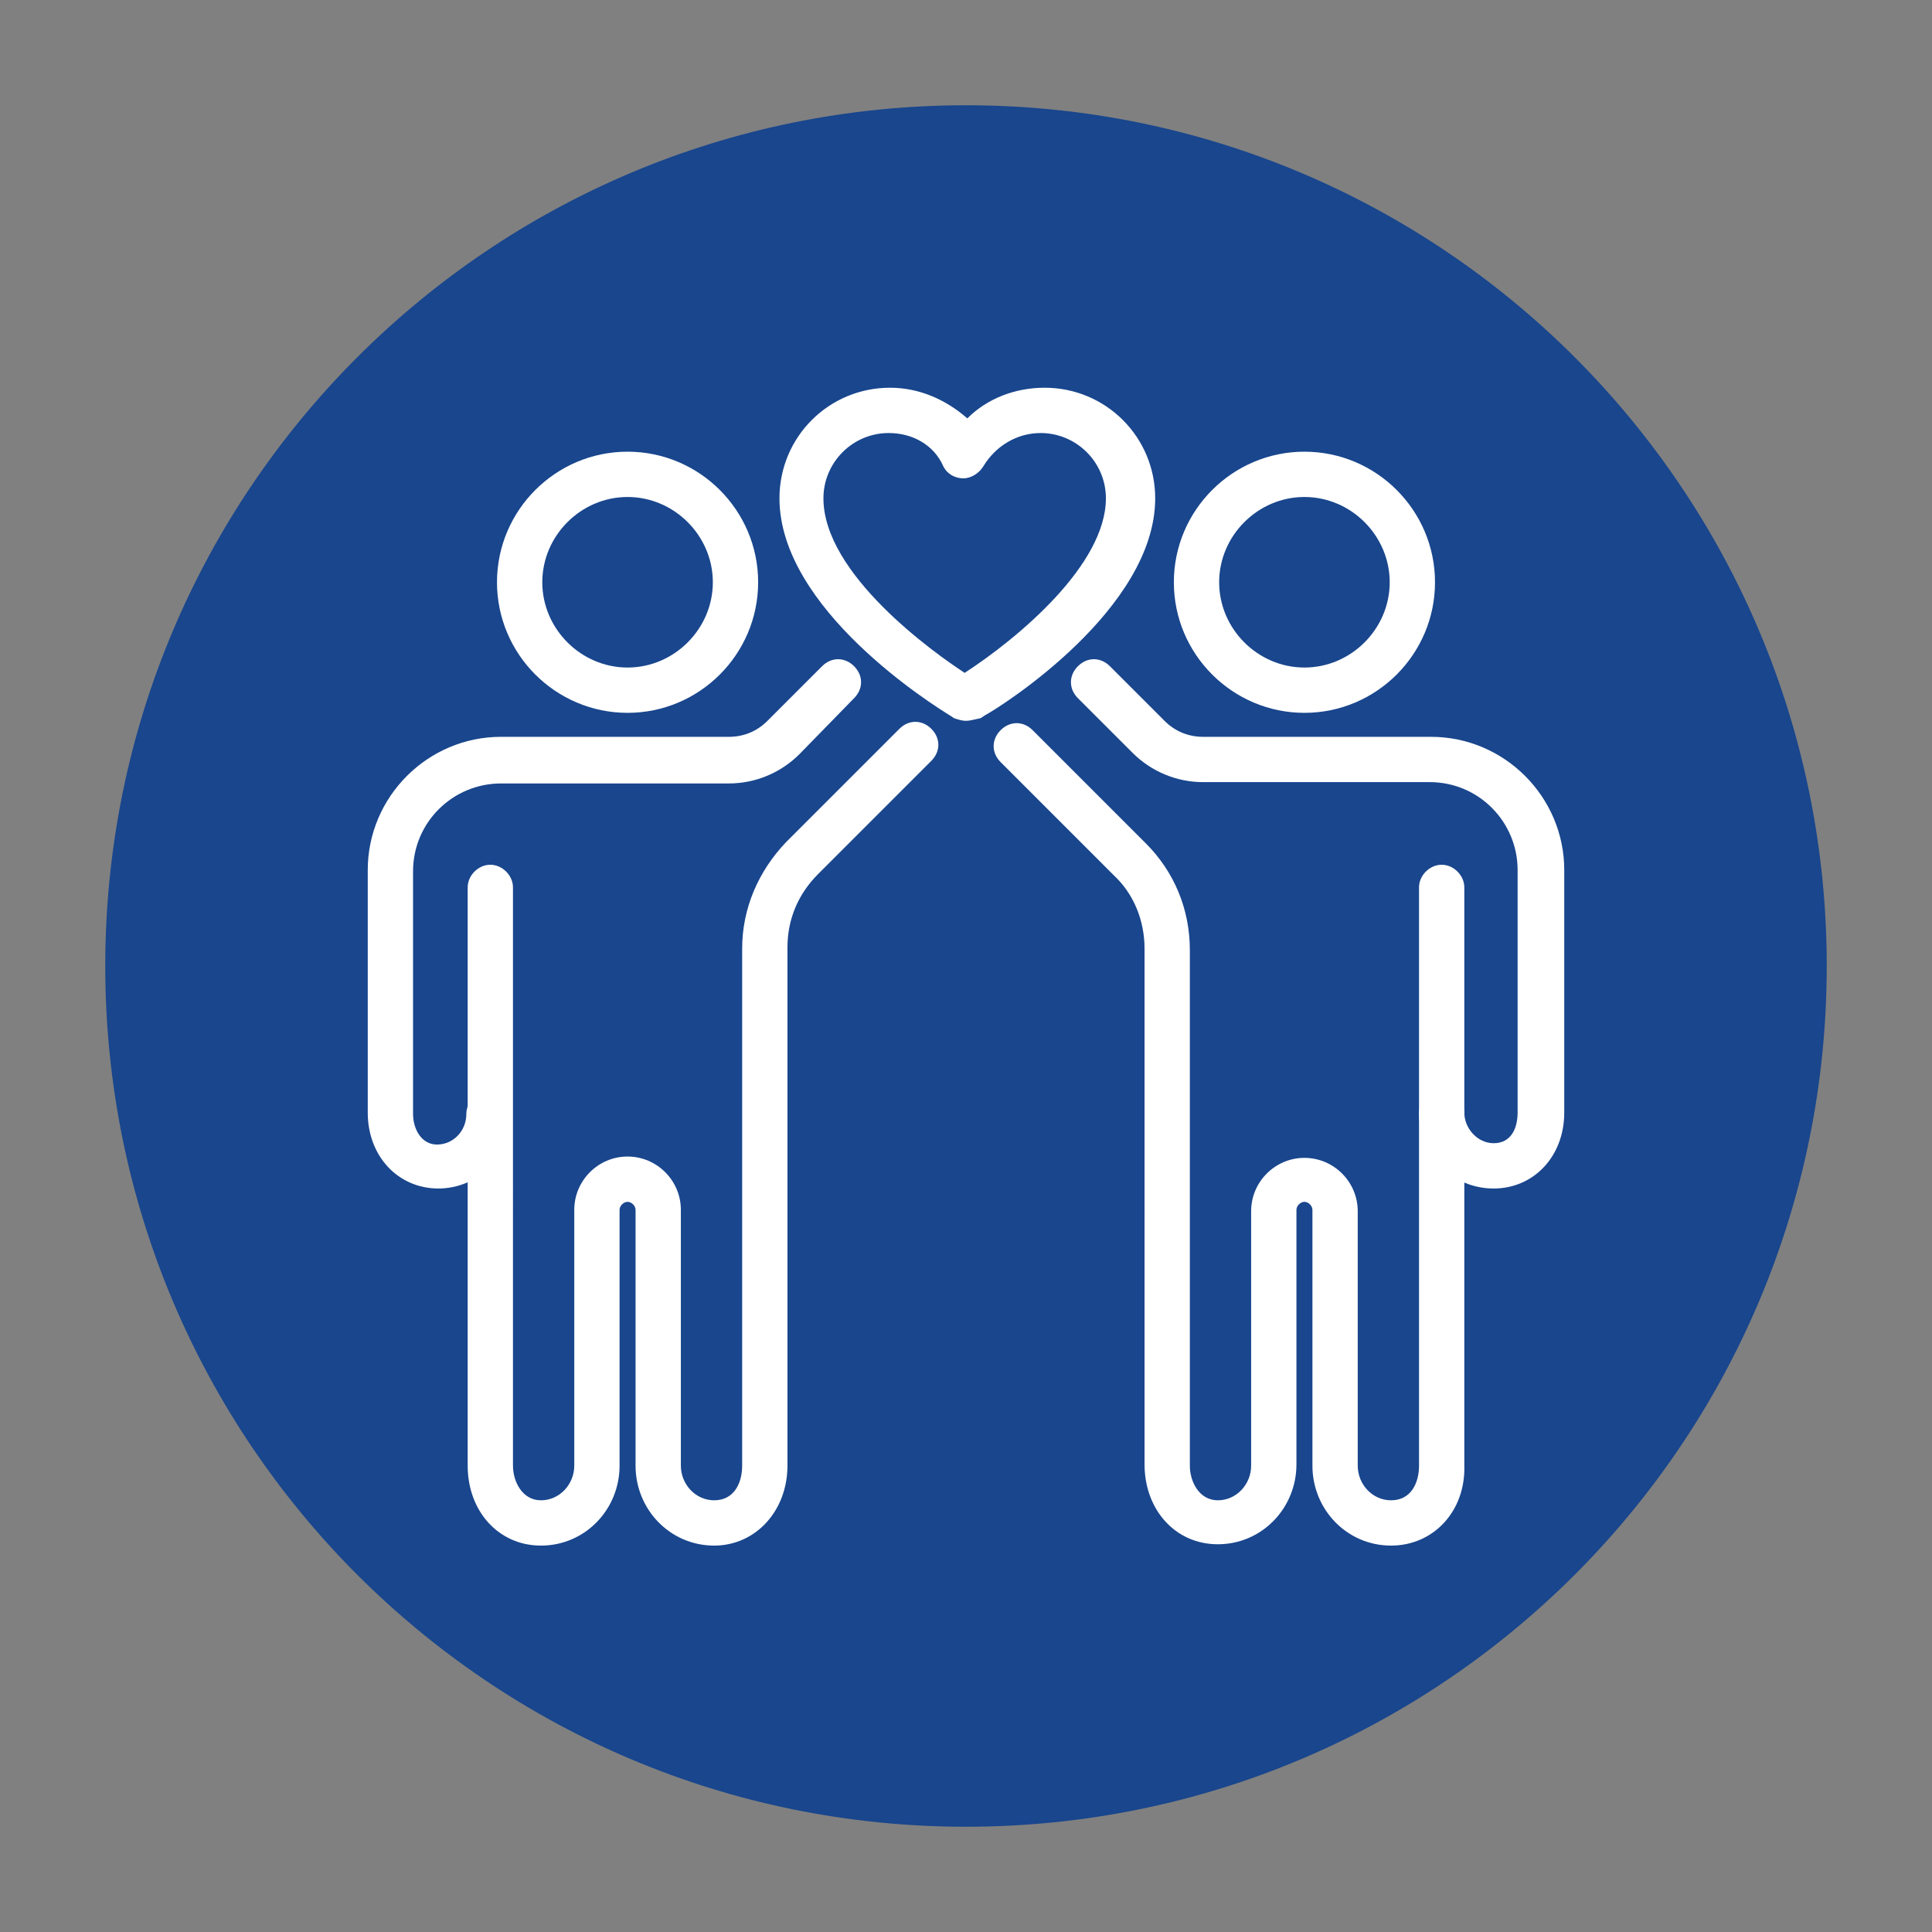 <?xml version="1.0" encoding="utf-8"?>
<!-- Generator: Adobe Illustrator 27.0.1, SVG Export Plug-In . SVG Version: 6.00 Build 0)  -->
<svg version="1.1" id="Layer_1" xmlns="http://www.w3.org/2000/svg" xmlns:xlink="http://www.w3.org/1999/xlink" x="0px" y="0px"
	 viewBox="0 0 145 145" style="enable-background:new 0 0 145 145;" xml:space="preserve">
<rect x="0" y="0" width="145" height="145" fill="#808080" stroke="none"/>
<style type="text/css">
	.st0{fill:#19468D;}
	.st1{fill:#FFFFFF;}
</style>
<path class="st0" d="M137.1,72.5c0,35.7-28.9,64.6-64.6,64.6S7.9,108.2,7.9,72.5S36.8,7.9,72.5,7.9S137.1,36.8,137.1,72.5"/>
<g>
	<path class="st1" d="M47.1,53.5c-5.4,0-9.8-4.4-9.8-9.8s4.4-9.8,9.8-9.8c5.4,0,9.8,4.4,9.8,9.8S52.5,53.5,47.1,53.5z M47.1,37.3
		c-3.5,0-6.4,2.9-6.4,6.4s2.9,6.4,6.4,6.4c3.5,0,6.4-2.9,6.4-6.4S50.6,37.3,47.1,37.3z"/>
</g>
<path class="st1" d="M53.6,116c-3.3,0-5.9-2.7-5.9-6V90.8c0-0.3-0.3-0.6-0.6-0.6s-0.6,0.3-0.6,0.6V110c0,3.3-2.6,6-5.9,6
	c-3.2,0-5.5-2.6-5.5-6V66.6c0-0.9,0.8-1.7,1.7-1.7s1.7,0.8,1.7,1.7V110c0,1.2,0.7,2.6,2.1,2.6c1.4,0,2.5-1.2,2.5-2.6V90.8
	c0-2.2,1.8-4,4-4c2.2,0,4,1.8,4,4V110c0,1.4,1.1,2.6,2.5,2.6c1.5,0,2.1-1.3,2.1-2.6V71.2c0-3,1.2-5.8,3.3-8l8.5-8.5
	c0.7-0.7,1.7-0.7,2.4,0c0.7,0.7,0.7,1.7,0,2.4l-8.5,8.5c-1.5,1.5-2.3,3.4-2.3,5.5V110C59.1,113.4,56.7,116,53.6,116z"/>
<path class="st1" d="M32.9,89.2c-3,0-5.3-2.4-5.3-5.7V65.3c0-5.5,4.5-10,10-10h17.1c1.1,0,2.1-0.4,2.9-1.2l4.1-4.1
	c0.7-0.7,1.7-0.7,2.4,0c0.7,0.7,0.7,1.7,0,2.4L60,56.6c-1.4,1.4-3.3,2.2-5.3,2.2H37.6c-3.6,0-6.6,2.9-6.6,6.6v18.2
	c0,1.1,0.6,2.3,1.8,2.3c1.2,0,2.2-1,2.2-2.3c0-0.9,0.8-1.7,1.7-1.7s1.7,0.8,1.7,1.7C38.5,86.7,35.9,89.2,32.9,89.2z"/>
<g>
	<path class="st1" d="M97.9,53.5c-5.4,0-9.8-4.4-9.8-9.8s4.4-9.8,9.8-9.8c5.4,0,9.8,4.4,9.8,9.8S103.3,53.5,97.9,53.5z M97.9,37.3
		c-3.5,0-6.4,2.9-6.4,6.4s2.9,6.4,6.4,6.4c3.5,0,6.4-2.9,6.4-6.4S101.4,37.3,97.9,37.3z"/>
</g>
<path class="st1" d="M104.4,116c-3.3,0-5.9-2.7-5.9-6V90.8c0-0.3-0.3-0.6-0.6-0.6c-0.3,0-0.6,0.3-0.6,0.6l0,19.1c0,3.3-2.6,6-5.9,6
	c-3.2,0-5.5-2.6-5.5-6V71.2c0-2.1-0.8-4.1-2.3-5.5l-8.5-8.5c-0.7-0.7-0.7-1.7,0-2.4c0.7-0.7,1.7-0.7,2.4,0l8.5,8.5
	c2.1,2.1,3.3,4.9,3.3,8V110c0,1.2,0.7,2.6,2.1,2.6c1.4,0,2.5-1.2,2.5-2.6l0-19.1c0-2.2,1.8-4,4-4s4,1.8,4,4V110
	c0,1.4,1.1,2.6,2.5,2.6c1.5,0,2.1-1.3,2.1-2.6V66.6c0-0.9,0.8-1.7,1.7-1.7s1.7,0.8,1.7,1.7V110C110,113.4,107.6,116,104.4,116z"/>
<path class="st1" d="M112.1,89.2c-3.1,0-5.6-2.5-5.6-5.7c0-0.9,0.8-1.7,1.7-1.7s1.7,0.8,1.7,1.7c0,1.2,1,2.3,2.2,2.3
	c1.3,0,1.8-1.1,1.8-2.3V65.3c0-3.6-2.9-6.6-6.6-6.6H90.3c-2,0-3.9-0.8-5.3-2.2l-4.1-4.1c-0.7-0.7-0.7-1.7,0-2.4
	c0.7-0.7,1.7-0.7,2.4,0l4.1,4.1c0.8,0.8,1.8,1.2,2.9,1.2h17.1c5.5,0,10,4.5,10,10v18.2C117.4,86.8,115.1,89.2,112.1,89.2z"/>
<path class="st1" d="M72.5,54.1c-0.3,0-0.6-0.1-0.9-0.2l-0.3-0.2c-1.3-0.8-12.8-8-12.8-16.3c0-4.6,3.7-8.3,8.3-8.3
	c2.2,0,4.2,0.9,5.8,2.3c1.5-1.5,3.6-2.3,5.8-2.3c4.6,0,8.3,3.7,8.3,8.3c0,8.3-11.5,15.6-12.8,16.3l-0.3,0.2
	C73.1,54,72.8,54.1,72.5,54.1z M66.7,32.5c-2.7,0-4.9,2.2-4.9,4.9c0,5.7,8.3,11.6,10.6,13.1c4-2.6,10.6-8.1,10.6-13.1
	c0-2.7-2.2-4.9-4.9-4.9c-1.8,0-3.4,1-4.3,2.5c-0.3,0.5-0.9,0.9-1.5,0.9c-0.6,0-1.2-0.3-1.5-0.9C70.1,33.4,68.5,32.5,66.7,32.5z"/>
</svg>
